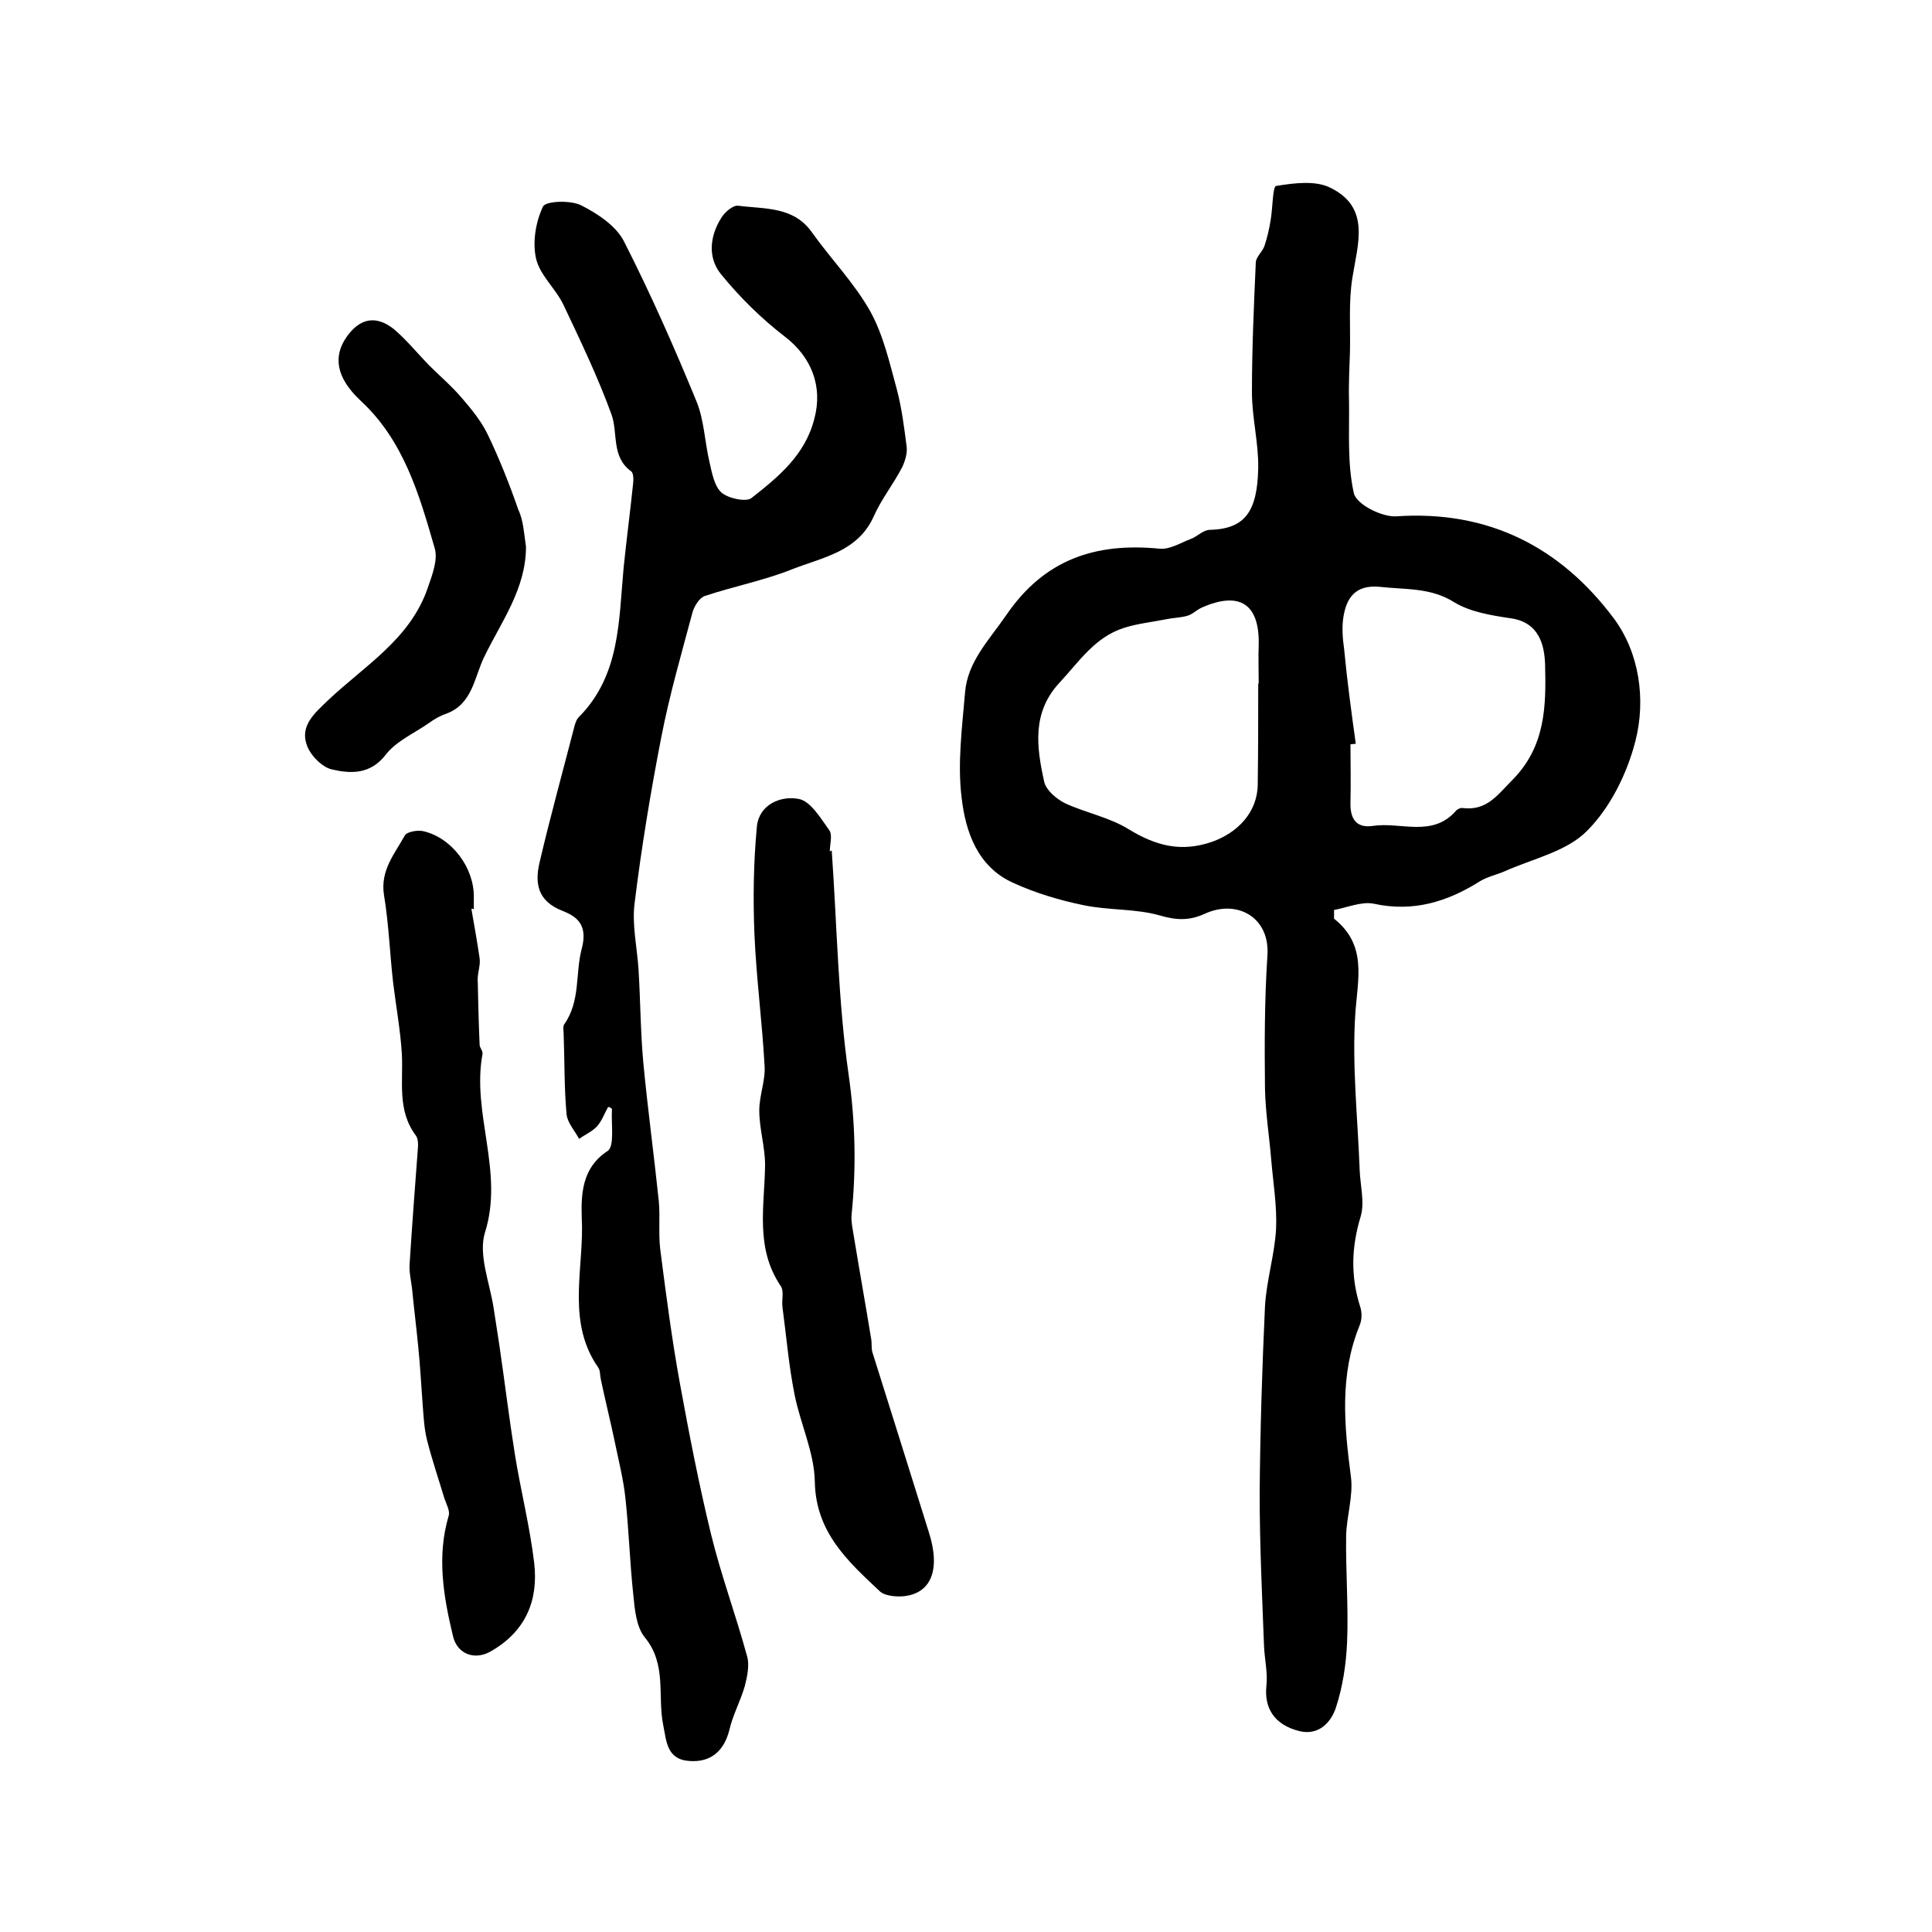 <?xml version="1.0" encoding="utf-8"?>
<!-- Generator: Adobe Illustrator 22.0.0, SVG Export Plug-In . SVG Version: 6.00 Build 0)  -->
<svg version="1.1" id="图层_1" xmlns="http://www.w3.org/2000/svg" xmlns:xlink="http://www.w3.org/1999/xlink" x="0px" y="0px"
	 viewBox="0 0 400 400" style="enable-background:new 0 0 400 400;" xml:space="preserve">
<style type="text/css">
	.st0{fill:#FFFFFF;}
</style>
<g>
	
	<path d="M276.2,190.2c6.9,5.5,4.9,12.4,4.4,19.7c-0.7,10.7,0.5,21.5,0.9,32.2c0.1,3.3,1.1,6.8,0.2,9.8c-1.9,6.3-2.1,12.3-0.1,18.6
		c0.4,1.2,0.4,2.7-0.1,3.9c-4.2,10.3-3.2,20.7-1.8,31.4c0.5,3.9-0.9,8.1-1,12.2c-0.1,7.3,0.5,14.7,0.2,22c-0.2,4.6-0.9,9.2-2.3,13.5
		c-1,3.1-3.6,5.9-7.6,4.9c-5.2-1.3-7.3-4.8-6.8-9.4c0.3-2.7-0.4-5.5-0.5-8.3c-0.4-10.5-0.9-20.9-0.9-31.4
		c0.1-12.9,0.5-25.9,1.1-38.8c0.3-5.4,2-10.7,2.3-16.1c0.2-4.7-0.6-9.5-1-14.2c-0.4-4.9-1.2-9.9-1.3-14.8
		c-0.1-9.2-0.1-18.3,0.5-27.5c0.6-8-6.3-11.8-13-8.7c-3.3,1.5-6,1.3-9.4,0.3c-5-1.4-10.5-1-15.7-2.1c-4.9-1-9.9-2.5-14.5-4.6
		c-7.4-3.3-9.9-10.6-10.7-17.6c-0.9-7.1,0.1-14.6,0.7-21.8c0.5-6.4,5-10.9,8.5-16c7.9-11.6,18.5-15.1,31.8-13.8
		c2.1,0.2,4.3-1.2,6.4-2c1.4-0.5,2.6-1.9,4-1.9c7.2-0.2,9.8-3.7,10-12.7c0.1-5.3-1.3-10.5-1.3-15.8c0-9,0.4-17.9,0.8-26.9
		c0.1-1.2,1.4-2.2,1.8-3.4c0.6-1.8,1-3.6,1.3-5.5c0.4-2.4,0.4-6.8,1.1-6.9c3.7-0.6,8.2-1.2,11.3,0.4c8.3,4.1,5.6,11.6,4.5,18.6
		c-0.8,4.9-0.4,10.1-0.5,15.1c-0.1,3.4-0.3,6.9-0.2,10.3c0.1,6.4-0.4,13,1,19.2c0.5,2.3,5.8,5,8.8,4.8c19.1-1.3,34,6.4,45,21.1
		c5.3,7.1,6.7,16.8,4.5,25.4c-1.7,6.7-5.2,13.8-10,18.6c-4.2,4.3-11.3,5.8-17.1,8.4c-1.6,0.7-3.5,1.1-5,2
		c-6.8,4.3-13.9,6.5-22.1,4.7c-2.5-0.5-5.5,0.8-8.2,1.3C276.2,189,276.2,189.6,276.2,190.2z M260.5,141.5c0,0,0.1,0,0.1,0
		c0-2.7-0.1-5.3,0-8c0.2-8.4-3.9-11.2-11.8-7.7c-1.1,0.5-1.9,1.4-3,1.7c-1.4,0.4-2.9,0.4-4.3,0.7c-3,0.6-6,0.9-8.8,1.8
		c-6,1.9-9.3,7-13.3,11.3c-5.8,6.2-4.8,13.4-3.2,20.6c0.4,1.7,2.5,3.5,4.3,4.4c4.3,2,9.2,2.9,13.2,5.4c5.6,3.4,10.8,4.8,17.2,2.6
		c5.4-1.9,9.5-6.2,9.5-12C260.5,155.4,260.5,148.4,260.5,141.5z M280.7,154c-0.4,0-0.8,0.1-1.1,0.1c0,4,0.1,8,0,12
		c-0.1,3.3,1.1,5.4,4.6,4.9c5.8-0.9,12.4,2.5,17.3-3.2c0.3-0.3,0.9-0.6,1.4-0.5c5,0.6,7.2-2.8,10.4-6c6.7-6.9,6.8-15.2,6.6-23.5
		c-0.1-4.2-1.2-9-7.2-9.8c-4-0.6-8.3-1.3-11.6-3.3c-4.9-3.1-10.1-2.6-15.4-3.2c-5.1-0.5-7,2.3-7.6,6.5c-0.3,2.1-0.1,4.3,0.2,6.5
		C278.9,140.9,279.8,147.5,280.7,154z"/>
	<path d="M125.9,229.2c-0.8,1.4-1.3,2.9-2.3,4c-1,1.1-2.5,1.7-3.7,2.6c-0.9-1.7-2.4-3.3-2.6-5.1c-0.5-5.5-0.4-11.1-0.6-16.6
		c0-0.7-0.2-1.5,0.1-2c3.4-4.8,2.3-10.5,3.6-15.5c1.4-5.1-0.9-6.8-3.9-8c-5.2-2-5.8-5.7-4.8-10c2.2-9.4,4.8-18.8,7.2-28.1
		c0.2-0.8,0.5-1.7,1.1-2.2c8.4-8.6,8.1-19.8,9.1-30.6c0.6-6,1.4-11.9,2-17.8c0.1-0.8,0-2-0.4-2.3c-4.2-3-2.7-7.9-4.1-11.8
		c-2.8-7.7-6.4-15.2-9.9-22.6c-1.6-3.4-4.9-6.2-5.7-9.6c-0.8-3.4-0.1-7.6,1.4-10.8c0.5-1.2,5.7-1.4,7.9-0.3c3.4,1.7,7.3,4.3,8.9,7.5
		c5.5,10.8,10.4,21.9,15,33.1c1.6,3.9,1.7,8.4,2.7,12.6c0.5,2.2,1,5,2.5,6.3c1.4,1.2,5.1,2,6.2,1.1c5.6-4.4,11.1-8.9,13-16.4
		c1.8-6.7-0.6-12.8-6.1-17c-4.8-3.7-9.3-8.1-13.2-12.9c-2.8-3.4-2.4-7.9,0.1-11.8c0.7-1.1,2.4-2.6,3.5-2.4
		c5.4,0.7,11.4,0.1,15.2,5.5c3.9,5.5,8.8,10.5,12.1,16.4c2.7,4.9,4,10.7,5.5,16.2c1,3.8,1.5,7.8,2,11.7c0.2,1.4-0.3,3-0.9,4.3
		c-1.8,3.5-4.3,6.6-5.9,10.2c-3.3,7.4-10.7,8.5-17,11c-5.8,2.3-12,3.5-18,5.5c-1.1,0.4-2.1,2-2.5,3.3c-2.3,8.6-4.8,17.2-6.5,26
		c-2.2,11.3-4.1,22.8-5.5,34.2c-0.6,4.5,0.5,9.2,0.8,13.8c0.4,6.5,0.4,12.9,1,19.4c0.9,9.5,2.2,19,3.2,28.6c0.3,3.3-0.1,6.7,0.3,10
		c1.2,9.3,2.4,18.6,4.1,27.9c1.9,10.4,3.9,20.7,6.4,31c2.1,8.6,5.2,16.9,7.5,25.4c0.5,1.8,0,4.1-0.5,6.1c-0.9,3.1-2.5,6-3.2,9.1
		c-1.1,4.3-3.8,6.7-8.2,6.4c-4.8-0.3-4.8-4.1-5.5-7.5c-1.2-6,0.8-12.5-3.8-18.1c-1.8-2.2-2.1-5.9-2.4-9c-0.7-6.5-0.9-13.2-1.6-19.7
		c-0.4-3.9-1.4-7.8-2.2-11.7c-0.9-4.3-2-8.7-2.9-13c-0.2-0.8-0.1-1.8-0.5-2.4c-6.4-9.1-3.3-19.5-3.4-29.2
		c-0.1-4.8-0.9-11.7,5.3-15.7c1.5-1,0.7-5.7,0.9-8.7C126.3,229.2,126.1,229.2,125.9,229.2z"/>
	<path d="M172.2,176.1c1.1,15.5,1.3,31.1,3.5,46.4c1.4,9.8,1.6,19.4,0.6,29.1c-0.1,1.3,0.2,2.6,0.4,3.9c1.2,7.3,2.5,14.6,3.7,21.9
		c0.1,0.8,0,1.7,0.2,2.5c3.9,12.4,7.8,24.8,11.7,37.3c2.5,7.8,0.5,12.8-5.4,13.3c-1.5,0.1-3.7-0.1-4.7-1
		c-6.6-6.2-13.3-12.2-13.5-22.7c-0.1-6.1-3-12-4.2-18.1c-1.2-6-1.7-12.1-2.5-18.1c-0.2-1.5,0.4-3.3-0.4-4.4
		c-5.3-7.9-3.3-16.5-3.2-25c0-3.8-1.2-7.5-1.2-11.3c0-3.1,1.3-6.2,1.1-9.2c-0.5-9.1-1.7-18.1-2.1-27.2c-0.3-7.4-0.2-14.9,0.5-22.3
		c0.4-4.6,4.9-6.5,8.6-5.8c2.5,0.4,4.6,4,6.4,6.5c0.7,1,0.1,2.9,0.1,4.4C172.1,176.1,172.1,176.1,172.2,176.1z"/>
	<path d="M97.6,188.2c0.6,3.4,1.2,6.8,1.7,10.2c0.2,1.4-0.4,2.9-0.4,4.3c0.1,4.5,0.2,9.1,0.4,13.6c0,0.6,0.7,1.3,0.6,1.9
		c-2.3,12.3,4.5,24.4,0.5,37c-1.4,4.6,1,10.4,1.8,15.6c0.4,2.6,0.8,5.2,1.2,7.8c1.1,7.5,2,15,3.2,22.5c1.2,7.5,3.1,14.9,4,22.5
		c0.9,7.8-1.8,14.2-9,18.3c-3.3,1.9-6.9,0.6-7.8-3.1c-2-8.3-3.4-16.6-0.9-25c0.3-1-0.5-2.4-0.9-3.6c-1.2-4-2.6-8.1-3.6-12.1
		c-0.6-2.4-0.7-4.9-0.9-7.4c-0.3-3.9-0.5-7.9-0.9-11.8c-0.4-4.1-0.9-8.1-1.3-12.2c-0.2-1.6-0.6-3.3-0.5-4.9
		c0.5-7.9,1.1-15.9,1.7-23.8c0.1-1,0.1-2.2-0.4-2.9c-3.9-5.2-2.6-11.1-2.9-16.9c-0.3-4.9-1.2-9.8-1.8-14.7
		c-0.7-6.1-0.9-12.2-1.9-18.2c-0.8-5.1,2.2-8.5,4.3-12.3c0.4-0.8,2.7-1.2,3.9-0.9c5.9,1.4,10.5,7.6,10.4,13.7c0,0.8,0,1.7,0,2.5
		C97.9,188.1,97.7,188.1,97.6,188.2z"/>
	<path d="M108.9,113.2c0,8.7-5.1,15.5-8.6,22.7c-2.1,4.2-2.4,9.9-8,11.9c-1.2,0.4-2.4,1.1-3.5,1.9c-3,2.1-6.7,3.7-8.9,6.5
		c-3.2,4.2-7.3,4-11.2,3.1c-2.1-0.5-4.5-3-5.2-5.1c-1.4-4,1.7-6.6,4.4-9.2c7.6-7.2,17.1-12.7,20.7-23.4c0.9-2.6,2.1-5.7,1.4-8.1
		c-3.2-11.1-6.4-22.3-15.4-30.6c-5-4.7-5.7-9.1-2.8-13.2c2.7-3.8,6-4.5,9.7-1.6c2.6,2.2,4.8,4.9,7.2,7.4c2.3,2.3,4.9,4.5,7,7
		c2,2.3,4,4.8,5.3,7.5c2.4,5,4.5,10.3,6.3,15.5C108.4,107.8,108.5,110.6,108.9,113.2z"/>
	
	
</g>
</svg>
